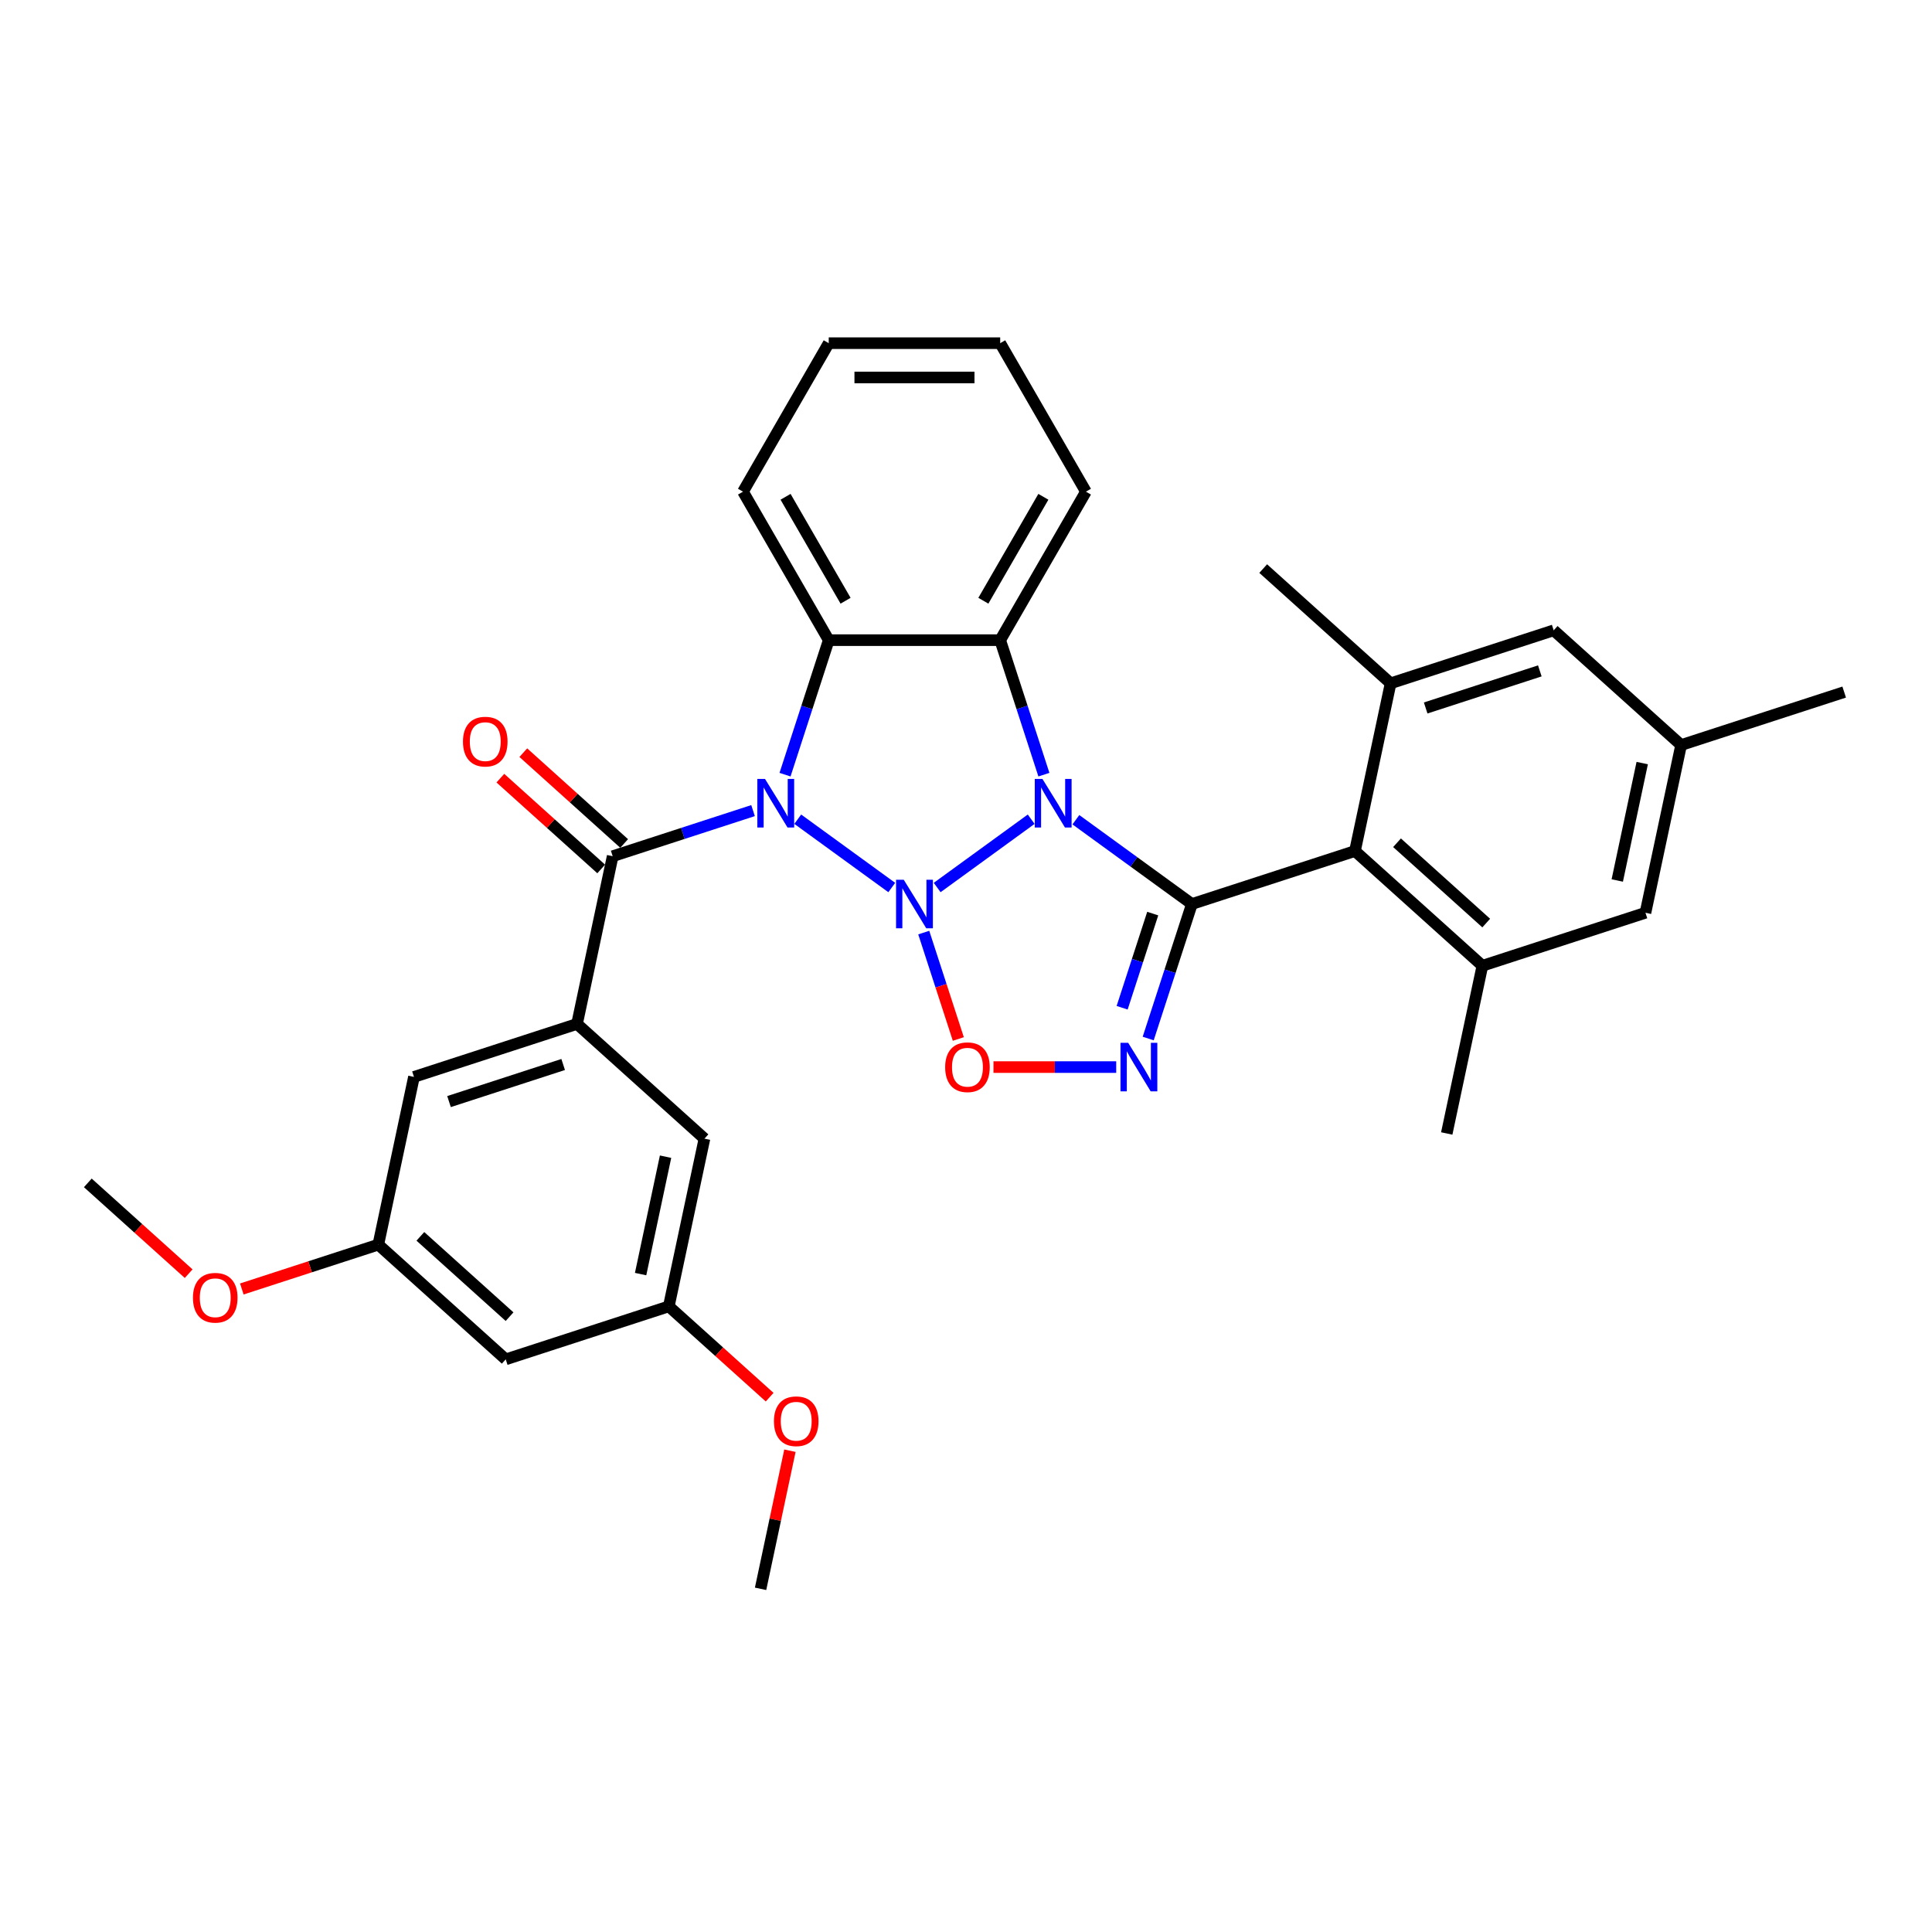 <?xml version='1.0' encoding='iso-8859-1'?>
<svg version='1.1' baseProfile='full'
              xmlns='http://www.w3.org/2000/svg'
                      xmlns:rdkit='http://www.rdkit.org/xml'
                      xmlns:xlink='http://www.w3.org/1999/xlink'
                  xml:space='preserve'
width='1000px' height='1000px' viewBox='0 0 1000 1000'>
<!-- END OF HEADER -->
<rect style='opacity:1.0;fill:#FFFFFF;stroke:none' width='1000' height='1000' x='0' y='0'> </rect>
<path class='bond-0' d='M 485.077,459.378 L 533.738,424.023' style='fill:none;fill-rule:evenodd;stroke:#0000FF;stroke-width:6px;stroke-linecap:butt;stroke-linejoin:miter;stroke-opacity:1' />
<path class='bond-1' d='M 461.576,459.378 L 412.914,424.023' style='fill:none;fill-rule:evenodd;stroke:#0000FF;stroke-width:6px;stroke-linecap:butt;stroke-linejoin:miter;stroke-opacity:1' />
<path class='bond-6' d='M 478.13,482.701 L 487.079,510.241' style='fill:none;fill-rule:evenodd;stroke:#0000FF;stroke-width:6px;stroke-linecap:butt;stroke-linejoin:miter;stroke-opacity:1' />
<path class='bond-6' d='M 487.079,510.241 L 496.027,537.782' style='fill:none;fill-rule:evenodd;stroke:#FF0000;stroke-width:6px;stroke-linecap:butt;stroke-linejoin:miter;stroke-opacity:1' />
<path class='bond-2' d='M 556.876,424.287 L 586.9,446.101' style='fill:none;fill-rule:evenodd;stroke:#0000FF;stroke-width:6px;stroke-linecap:butt;stroke-linejoin:miter;stroke-opacity:1' />
<path class='bond-2' d='M 586.9,446.101 L 616.925,467.915' style='fill:none;fill-rule:evenodd;stroke:#000000;stroke-width:6px;stroke-linecap:butt;stroke-linejoin:miter;stroke-opacity:1' />
<path class='bond-4' d='M 540.321,400.965 L 529.011,366.155' style='fill:none;fill-rule:evenodd;stroke:#0000FF;stroke-width:6px;stroke-linecap:butt;stroke-linejoin:miter;stroke-opacity:1' />
<path class='bond-4' d='M 529.011,366.155 L 517.701,331.345' style='fill:none;fill-rule:evenodd;stroke:#000000;stroke-width:6px;stroke-linecap:butt;stroke-linejoin:miter;stroke-opacity:1' />
<path class='bond-5' d='M 406.331,400.965 L 417.642,366.155' style='fill:none;fill-rule:evenodd;stroke:#0000FF;stroke-width:6px;stroke-linecap:butt;stroke-linejoin:miter;stroke-opacity:1' />
<path class='bond-5' d='M 417.642,366.155 L 428.952,331.345' style='fill:none;fill-rule:evenodd;stroke:#000000;stroke-width:6px;stroke-linecap:butt;stroke-linejoin:miter;stroke-opacity:1' />
<path class='bond-7' d='M 389.777,419.568 L 353.449,431.372' style='fill:none;fill-rule:evenodd;stroke:#0000FF;stroke-width:6px;stroke-linecap:butt;stroke-linejoin:miter;stroke-opacity:1' />
<path class='bond-7' d='M 353.449,431.372 L 317.122,443.175' style='fill:none;fill-rule:evenodd;stroke:#000000;stroke-width:6px;stroke-linecap:butt;stroke-linejoin:miter;stroke-opacity:1' />
<path class='bond-8' d='M 616.925,467.915 L 701.33,440.49' style='fill:none;fill-rule:evenodd;stroke:#000000;stroke-width:6px;stroke-linecap:butt;stroke-linejoin:miter;stroke-opacity:1' />
<path class='bond-32' d='M 616.925,467.915 L 605.615,502.725' style='fill:none;fill-rule:evenodd;stroke:#000000;stroke-width:6px;stroke-linecap:butt;stroke-linejoin:miter;stroke-opacity:1' />
<path class='bond-32' d='M 605.615,502.725 L 594.304,537.535' style='fill:none;fill-rule:evenodd;stroke:#0000FF;stroke-width:6px;stroke-linecap:butt;stroke-linejoin:miter;stroke-opacity:1' />
<path class='bond-32' d='M 596.651,472.873 L 588.733,497.24' style='fill:none;fill-rule:evenodd;stroke:#000000;stroke-width:6px;stroke-linecap:butt;stroke-linejoin:miter;stroke-opacity:1' />
<path class='bond-32' d='M 588.733,497.24 L 580.816,521.607' style='fill:none;fill-rule:evenodd;stroke:#0000FF;stroke-width:6px;stroke-linecap:butt;stroke-linejoin:miter;stroke-opacity:1' />
<path class='bond-3' d='M 577.75,552.321 L 545.982,552.321' style='fill:none;fill-rule:evenodd;stroke:#0000FF;stroke-width:6px;stroke-linecap:butt;stroke-linejoin:miter;stroke-opacity:1' />
<path class='bond-3' d='M 545.982,552.321 L 514.214,552.321' style='fill:none;fill-rule:evenodd;stroke:#FF0000;stroke-width:6px;stroke-linecap:butt;stroke-linejoin:miter;stroke-opacity:1' />
<path class='bond-21' d='M 517.701,331.345 L 562.075,254.486' style='fill:none;fill-rule:evenodd;stroke:#000000;stroke-width:6px;stroke-linecap:butt;stroke-linejoin:miter;stroke-opacity:1' />
<path class='bond-21' d='M 508.985,310.941 L 540.047,257.14' style='fill:none;fill-rule:evenodd;stroke:#000000;stroke-width:6px;stroke-linecap:butt;stroke-linejoin:miter;stroke-opacity:1' />
<path class='bond-33' d='M 517.701,331.345 L 428.952,331.345' style='fill:none;fill-rule:evenodd;stroke:#000000;stroke-width:6px;stroke-linecap:butt;stroke-linejoin:miter;stroke-opacity:1' />
<path class='bond-22' d='M 428.952,331.345 L 384.577,254.486' style='fill:none;fill-rule:evenodd;stroke:#000000;stroke-width:6px;stroke-linecap:butt;stroke-linejoin:miter;stroke-opacity:1' />
<path class='bond-22' d='M 437.667,310.941 L 406.605,257.14' style='fill:none;fill-rule:evenodd;stroke:#000000;stroke-width:6px;stroke-linecap:butt;stroke-linejoin:miter;stroke-opacity:1' />
<path class='bond-9' d='M 317.122,443.175 L 298.67,529.984' style='fill:none;fill-rule:evenodd;stroke:#000000;stroke-width:6px;stroke-linecap:butt;stroke-linejoin:miter;stroke-opacity:1' />
<path class='bond-16' d='M 323.06,436.58 L 296.962,413.08' style='fill:none;fill-rule:evenodd;stroke:#000000;stroke-width:6px;stroke-linecap:butt;stroke-linejoin:miter;stroke-opacity:1' />
<path class='bond-16' d='M 296.962,413.08 L 270.863,389.581' style='fill:none;fill-rule:evenodd;stroke:#FF0000;stroke-width:6px;stroke-linecap:butt;stroke-linejoin:miter;stroke-opacity:1' />
<path class='bond-16' d='M 311.183,449.77 L 285.085,426.271' style='fill:none;fill-rule:evenodd;stroke:#000000;stroke-width:6px;stroke-linecap:butt;stroke-linejoin:miter;stroke-opacity:1' />
<path class='bond-16' d='M 285.085,426.271 L 258.986,402.772' style='fill:none;fill-rule:evenodd;stroke:#FF0000;stroke-width:6px;stroke-linecap:butt;stroke-linejoin:miter;stroke-opacity:1' />
<path class='bond-10' d='M 701.33,440.49 L 767.283,499.875' style='fill:none;fill-rule:evenodd;stroke:#000000;stroke-width:6px;stroke-linecap:butt;stroke-linejoin:miter;stroke-opacity:1' />
<path class='bond-10' d='M 723.1,436.208 L 769.267,477.777' style='fill:none;fill-rule:evenodd;stroke:#000000;stroke-width:6px;stroke-linecap:butt;stroke-linejoin:miter;stroke-opacity:1' />
<path class='bond-11' d='M 701.33,440.49 L 719.782,353.681' style='fill:none;fill-rule:evenodd;stroke:#000000;stroke-width:6px;stroke-linecap:butt;stroke-linejoin:miter;stroke-opacity:1' />
<path class='bond-12' d='M 298.67,529.984 L 214.265,557.409' style='fill:none;fill-rule:evenodd;stroke:#000000;stroke-width:6px;stroke-linecap:butt;stroke-linejoin:miter;stroke-opacity:1' />
<path class='bond-12' d='M 291.494,550.979 L 232.411,570.177' style='fill:none;fill-rule:evenodd;stroke:#000000;stroke-width:6px;stroke-linecap:butt;stroke-linejoin:miter;stroke-opacity:1' />
<path class='bond-13' d='M 298.67,529.984 L 364.623,589.369' style='fill:none;fill-rule:evenodd;stroke:#000000;stroke-width:6px;stroke-linecap:butt;stroke-linejoin:miter;stroke-opacity:1' />
<path class='bond-14' d='M 767.283,499.875 L 851.688,472.45' style='fill:none;fill-rule:evenodd;stroke:#000000;stroke-width:6px;stroke-linecap:butt;stroke-linejoin:miter;stroke-opacity:1' />
<path class='bond-26' d='M 767.283,499.875 L 748.831,586.684' style='fill:none;fill-rule:evenodd;stroke:#000000;stroke-width:6px;stroke-linecap:butt;stroke-linejoin:miter;stroke-opacity:1' />
<path class='bond-15' d='M 719.782,353.681 L 804.187,326.256' style='fill:none;fill-rule:evenodd;stroke:#000000;stroke-width:6px;stroke-linecap:butt;stroke-linejoin:miter;stroke-opacity:1' />
<path class='bond-15' d='M 737.928,366.448 L 797.011,347.251' style='fill:none;fill-rule:evenodd;stroke:#000000;stroke-width:6px;stroke-linecap:butt;stroke-linejoin:miter;stroke-opacity:1' />
<path class='bond-25' d='M 719.782,353.681 L 653.829,294.297' style='fill:none;fill-rule:evenodd;stroke:#000000;stroke-width:6px;stroke-linecap:butt;stroke-linejoin:miter;stroke-opacity:1' />
<path class='bond-19' d='M 214.265,557.409 L 195.813,644.219' style='fill:none;fill-rule:evenodd;stroke:#000000;stroke-width:6px;stroke-linecap:butt;stroke-linejoin:miter;stroke-opacity:1' />
<path class='bond-18' d='M 364.623,589.369 L 346.171,676.178' style='fill:none;fill-rule:evenodd;stroke:#000000;stroke-width:6px;stroke-linecap:butt;stroke-linejoin:miter;stroke-opacity:1' />
<path class='bond-18' d='M 344.494,598.7 L 331.577,659.467' style='fill:none;fill-rule:evenodd;stroke:#000000;stroke-width:6px;stroke-linecap:butt;stroke-linejoin:miter;stroke-opacity:1' />
<path class='bond-36' d='M 851.688,472.45 L 870.14,385.641' style='fill:none;fill-rule:evenodd;stroke:#000000;stroke-width:6px;stroke-linecap:butt;stroke-linejoin:miter;stroke-opacity:1' />
<path class='bond-36' d='M 837.094,455.738 L 850.011,394.972' style='fill:none;fill-rule:evenodd;stroke:#000000;stroke-width:6px;stroke-linecap:butt;stroke-linejoin:miter;stroke-opacity:1' />
<path class='bond-20' d='M 804.187,326.256 L 870.14,385.641' style='fill:none;fill-rule:evenodd;stroke:#000000;stroke-width:6px;stroke-linecap:butt;stroke-linejoin:miter;stroke-opacity:1' />
<path class='bond-17' d='M 261.766,703.603 L 346.171,676.178' style='fill:none;fill-rule:evenodd;stroke:#000000;stroke-width:6px;stroke-linecap:butt;stroke-linejoin:miter;stroke-opacity:1' />
<path class='bond-35' d='M 261.766,703.603 L 195.813,644.219' style='fill:none;fill-rule:evenodd;stroke:#000000;stroke-width:6px;stroke-linecap:butt;stroke-linejoin:miter;stroke-opacity:1' />
<path class='bond-35' d='M 263.75,681.505 L 217.583,639.936' style='fill:none;fill-rule:evenodd;stroke:#000000;stroke-width:6px;stroke-linecap:butt;stroke-linejoin:miter;stroke-opacity:1' />
<path class='bond-23' d='M 346.171,676.178 L 372.27,699.678' style='fill:none;fill-rule:evenodd;stroke:#000000;stroke-width:6px;stroke-linecap:butt;stroke-linejoin:miter;stroke-opacity:1' />
<path class='bond-23' d='M 372.27,699.678 L 398.368,723.177' style='fill:none;fill-rule:evenodd;stroke:#FF0000;stroke-width:6px;stroke-linecap:butt;stroke-linejoin:miter;stroke-opacity:1' />
<path class='bond-24' d='M 195.813,644.219 L 160.488,655.696' style='fill:none;fill-rule:evenodd;stroke:#000000;stroke-width:6px;stroke-linecap:butt;stroke-linejoin:miter;stroke-opacity:1' />
<path class='bond-24' d='M 160.488,655.696 L 125.164,667.174' style='fill:none;fill-rule:evenodd;stroke:#FF0000;stroke-width:6px;stroke-linecap:butt;stroke-linejoin:miter;stroke-opacity:1' />
<path class='bond-27' d='M 870.14,385.641 L 954.545,358.216' style='fill:none;fill-rule:evenodd;stroke:#000000;stroke-width:6px;stroke-linecap:butt;stroke-linejoin:miter;stroke-opacity:1' />
<path class='bond-31' d='M 562.075,254.486 L 517.701,177.628' style='fill:none;fill-rule:evenodd;stroke:#000000;stroke-width:6px;stroke-linecap:butt;stroke-linejoin:miter;stroke-opacity:1' />
<path class='bond-30' d='M 384.577,254.486 L 428.952,177.628' style='fill:none;fill-rule:evenodd;stroke:#000000;stroke-width:6px;stroke-linecap:butt;stroke-linejoin:miter;stroke-opacity:1' />
<path class='bond-29' d='M 408.869,750.881 L 401.271,786.627' style='fill:none;fill-rule:evenodd;stroke:#FF0000;stroke-width:6px;stroke-linecap:butt;stroke-linejoin:miter;stroke-opacity:1' />
<path class='bond-29' d='M 401.271,786.627 L 393.673,822.372' style='fill:none;fill-rule:evenodd;stroke:#000000;stroke-width:6px;stroke-linecap:butt;stroke-linejoin:miter;stroke-opacity:1' />
<path class='bond-28' d='M 97.652,659.258 L 71.553,635.758' style='fill:none;fill-rule:evenodd;stroke:#FF0000;stroke-width:6px;stroke-linecap:butt;stroke-linejoin:miter;stroke-opacity:1' />
<path class='bond-28' d='M 71.553,635.758 L 45.455,612.259' style='fill:none;fill-rule:evenodd;stroke:#000000;stroke-width:6px;stroke-linecap:butt;stroke-linejoin:miter;stroke-opacity:1' />
<path class='bond-34' d='M 428.952,177.628 L 517.701,177.628' style='fill:none;fill-rule:evenodd;stroke:#000000;stroke-width:6px;stroke-linecap:butt;stroke-linejoin:miter;stroke-opacity:1' />
<path class='bond-34' d='M 442.264,195.377 L 504.388,195.377' style='fill:none;fill-rule:evenodd;stroke:#000000;stroke-width:6px;stroke-linecap:butt;stroke-linejoin:miter;stroke-opacity:1' />
<path  class='atom-0' d='M 467.771 455.349
L 476.007 468.661
Q 476.823 469.974, 478.136 472.353
Q 479.45 474.731, 479.521 474.873
L 479.521 455.349
L 482.858 455.349
L 482.858 480.482
L 479.414 480.482
L 470.575 465.927
Q 469.546 464.223, 468.445 462.271
Q 467.38 460.318, 467.061 459.715
L 467.061 480.482
L 463.795 480.482
L 463.795 455.349
L 467.771 455.349
' fill='#0000FF'/>
<path  class='atom-1' d='M 539.57 403.183
L 547.806 416.496
Q 548.622 417.809, 549.936 420.188
Q 551.249 422.566, 551.32 422.708
L 551.32 403.183
L 554.657 403.183
L 554.657 428.317
L 551.214 428.317
L 542.374 413.762
Q 541.345 412.058, 540.244 410.106
Q 539.179 408.153, 538.86 407.55
L 538.86 428.317
L 535.594 428.317
L 535.594 403.183
L 539.57 403.183
' fill='#0000FF'/>
<path  class='atom-2' d='M 395.971 403.183
L 404.207 416.496
Q 405.024 417.809, 406.337 420.188
Q 407.651 422.566, 407.722 422.708
L 407.722 403.183
L 411.059 403.183
L 411.059 428.317
L 407.615 428.317
L 398.776 413.762
Q 397.746 412.058, 396.646 410.106
Q 395.581 408.153, 395.261 407.55
L 395.261 428.317
L 391.995 428.317
L 391.995 403.183
L 395.971 403.183
' fill='#0000FF'/>
<path  class='atom-4' d='M 583.944 539.754
L 592.18 553.066
Q 592.997 554.379, 594.31 556.758
Q 595.624 559.136, 595.695 559.278
L 595.695 539.754
L 599.032 539.754
L 599.032 564.887
L 595.588 564.887
L 586.749 550.333
Q 585.719 548.629, 584.619 546.676
Q 583.554 544.724, 583.234 544.12
L 583.234 564.887
L 579.968 564.887
L 579.968 539.754
L 583.944 539.754
' fill='#0000FF'/>
<path  class='atom-7' d='M 489.214 552.392
Q 489.214 546.357, 492.196 542.984
Q 495.178 539.612, 500.751 539.612
Q 506.325 539.612, 509.307 542.984
Q 512.289 546.357, 512.289 552.392
Q 512.289 558.497, 509.271 561.976
Q 506.254 565.42, 500.751 565.42
Q 495.213 565.42, 492.196 561.976
Q 489.214 558.533, 489.214 552.392
M 500.751 562.58
Q 504.585 562.58, 506.644 560.024
Q 508.739 557.432, 508.739 552.392
Q 508.739 547.457, 506.644 544.972
Q 504.585 542.452, 500.751 542.452
Q 496.917 542.452, 494.823 544.937
Q 492.764 547.422, 492.764 552.392
Q 492.764 557.468, 494.823 560.024
Q 496.917 562.58, 500.751 562.58
' fill='#FF0000'/>
<path  class='atom-17' d='M 239.631 383.861
Q 239.631 377.827, 242.613 374.454
Q 245.595 371.082, 251.169 371.082
Q 256.742 371.082, 259.724 374.454
Q 262.706 377.827, 262.706 383.861
Q 262.706 389.967, 259.689 393.446
Q 256.671 396.89, 251.169 396.89
Q 245.631 396.89, 242.613 393.446
Q 239.631 390.003, 239.631 383.861
M 251.169 394.05
Q 255.003 394.05, 257.062 391.494
Q 259.156 388.902, 259.156 383.861
Q 259.156 378.927, 257.062 376.442
Q 255.003 373.922, 251.169 373.922
Q 247.335 373.922, 245.24 376.407
Q 243.181 378.892, 243.181 383.861
Q 243.181 388.938, 245.24 391.494
Q 247.335 394.05, 251.169 394.05
' fill='#FF0000'/>
<path  class='atom-24' d='M 400.587 735.634
Q 400.587 729.599, 403.569 726.227
Q 406.551 722.854, 412.124 722.854
Q 417.698 722.854, 420.68 726.227
Q 423.662 729.599, 423.662 735.634
Q 423.662 741.74, 420.644 745.219
Q 417.627 748.662, 412.124 748.662
Q 406.587 748.662, 403.569 745.219
Q 400.587 741.775, 400.587 735.634
M 412.124 745.822
Q 415.958 745.822, 418.017 743.266
Q 420.112 740.675, 420.112 735.634
Q 420.112 730.7, 418.017 728.215
Q 415.958 725.694, 412.124 725.694
Q 408.291 725.694, 406.196 728.179
Q 404.137 730.664, 404.137 735.634
Q 404.137 740.71, 406.196 743.266
Q 408.291 745.822, 412.124 745.822
' fill='#FF0000'/>
<path  class='atom-25' d='M 99.87 671.715
Q 99.87 665.68, 102.852 662.307
Q 105.834 658.935, 111.408 658.935
Q 116.981 658.935, 119.963 662.307
Q 122.945 665.68, 122.945 671.715
Q 122.945 677.821, 119.928 681.3
Q 116.91 684.743, 111.408 684.743
Q 105.87 684.743, 102.852 681.3
Q 99.87 677.856, 99.87 671.715
M 111.408 681.903
Q 115.242 681.903, 117.301 679.347
Q 119.395 676.756, 119.395 671.715
Q 119.395 666.78, 117.301 664.295
Q 115.242 661.775, 111.408 661.775
Q 107.574 661.775, 105.479 664.26
Q 103.42 666.745, 103.42 671.715
Q 103.42 676.791, 105.479 679.347
Q 107.574 681.903, 111.408 681.903
' fill='#FF0000'/>
</svg>
